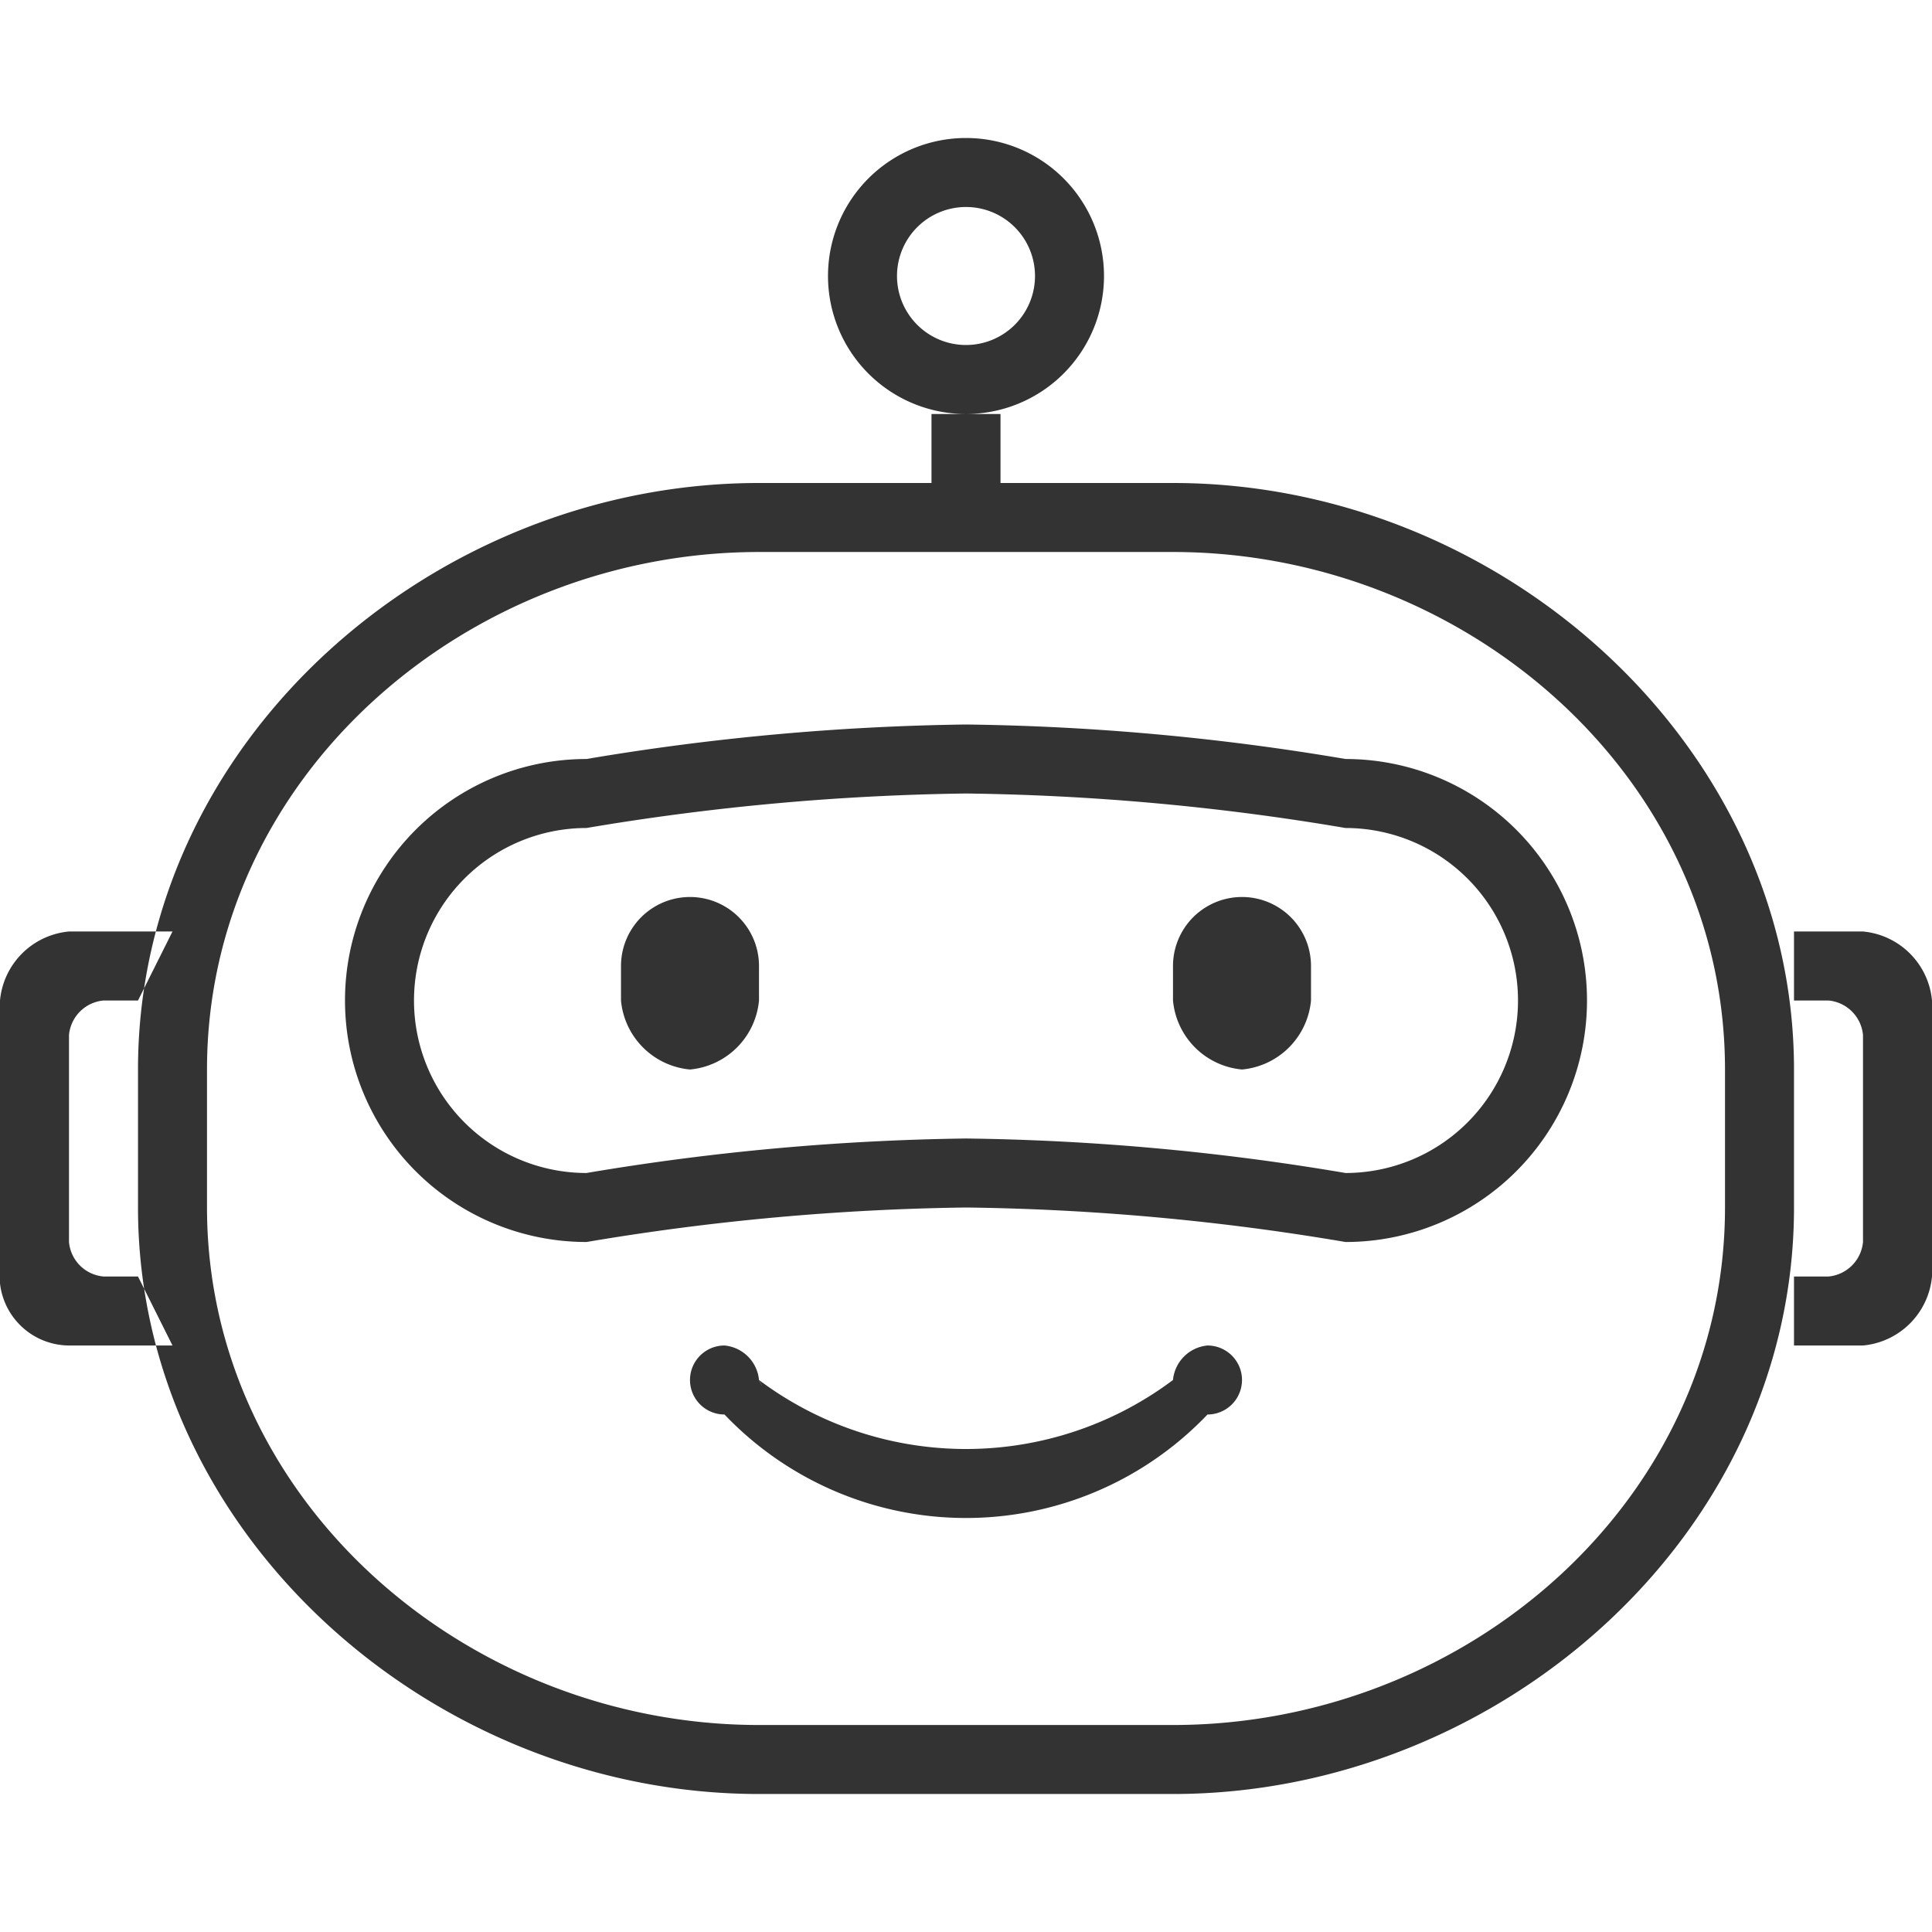 <svg xmlns="http://www.w3.org/2000/svg" width="56" height="56" viewBox="0 0 56 56">
  <defs>
    <style>
      .cls-1 {
        fill: #333;
        fill-rule: evenodd;
      }
    </style>
  </defs>
  <path id="LG_Chatbot" data-name="LG Chatbot" class="cls-1" d="M626,528a4,4,0,1,1-4,4A4,4,0,0,1,626,528Zm0,2a2,2,0,1,1-2,2A2,2,0,0,1,626,530Zm26,33h-2v-4c0,9.514-8.563,17-18,17H620c-9.472,0-18-7.541-18-17v-4c0-9.5,8.528-17,18-17h5v-2h2v2h5c9.523,0,18,7.605,18,17v-4h2a2.213,2.213,0,0,1,2,2v8A2.212,2.212,0,0,1,652,563Zm-4-8c0-8.5-7.533-15-16-15H620c-8.467,0-16,6.5-16,15v4c0,8.46,7.494,15,16,15h12c8.544,0,16-6.54,16-15v-4Zm4-1a1.107,1.107,0,0,0-1-1h-1v8h1a1.106,1.106,0,0,0,1-1v-6Zm-15,6a70.647,70.647,0,0,0-11-1,71.4,71.4,0,0,0-11,1,7,7,0,0,1,0-14,71.4,71.4,0,0,1,11-1,70.647,70.647,0,0,1,11,1A7,7,0,0,1,637,560Zm0-12a70.647,70.647,0,0,0-11-1,71.4,71.4,0,0,0-11,1,5,5,0,0,0,0,10,71.4,71.4,0,0,1,11-1,70.647,70.647,0,0,1,11,1A5,5,0,0,0,637,548Zm-3,7a2.211,2.211,0,0,1-2-2v-1a2,2,0,0,1,4,0v1A2.212,2.212,0,0,1,634,555Zm-16,0a2.211,2.211,0,0,1-2-2v-1a2,2,0,0,1,4,0v1A2.212,2.212,0,0,1,618,555Zm1,8v0h0a1.107,1.107,0,0,1,1,1c0,0.018.189,0.359,0,0a10,10,0,0,0,12,0c0-.017,0,0.017,0,0a1.107,1.107,0,0,1,1-1h0a1,1,0,0,1,0,2h0a9.667,9.667,0,0,1-14,0h0A1,1,0,0,1,619,563Zm-17-10h-1a1.106,1.106,0,0,0-1,1v6a1.1,1.1,0,0,0,1,1h1l1,2h-3a2.025,2.025,0,0,1-2-1.8V553a2.212,2.212,0,0,1,2-2h3" transform="translate(-598 -524)"/>
</svg>
